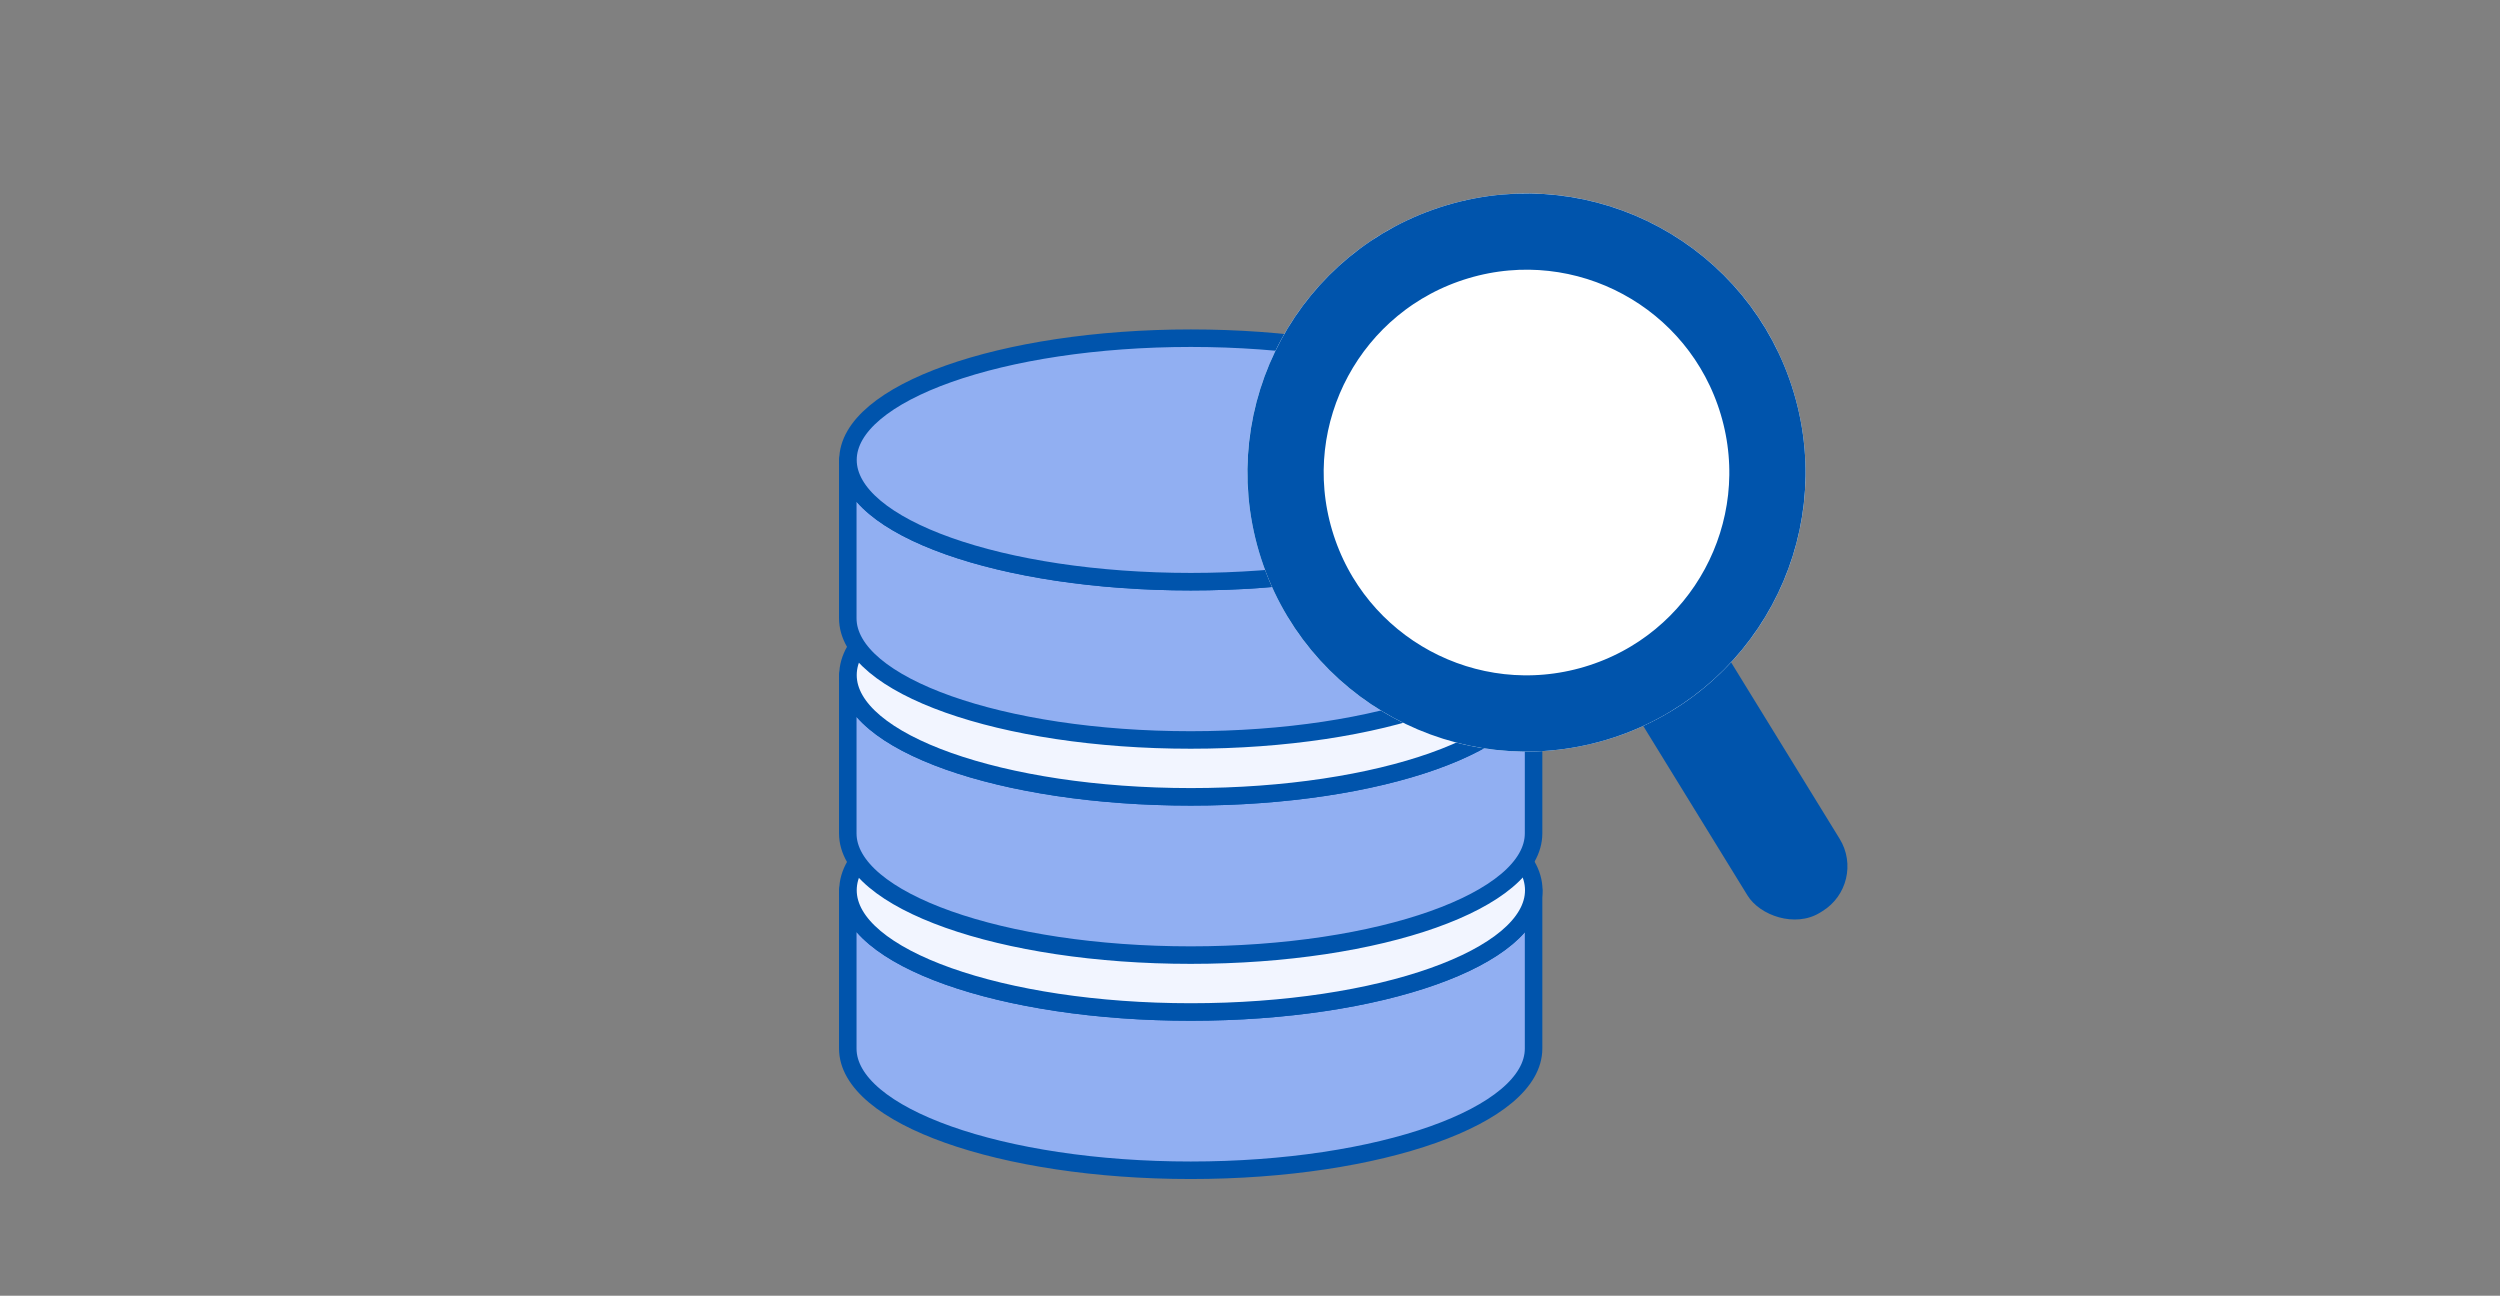 <svg width="328" height="170" viewBox="0 0 328 170" fill="none" xmlns="http://www.w3.org/2000/svg">
<rect x="0" y="0" width="328" height="170" fill="#808080" stroke="none"/>
<path d="M111.229 137.566C111.229 146.387 131.375 153.539 156.217 153.539C181.06 153.539 201.205 146.387 201.205 137.566V116.8C201.205 125.621 181.06 132.773 156.217 132.773C131.375 132.773 111.229 125.621 111.229 116.8V137.566Z" fill="#91AFF2" stroke="#0054AC" stroke-width="2.298" stroke-miterlimit="10" stroke-linecap="round" stroke-linejoin="round"/>
<path d="M156.242 132.773C181.088 132.773 201.23 125.621 201.23 116.799C201.23 107.977 181.088 100.826 156.242 100.826C131.396 100.826 111.254 107.977 111.254 116.799C111.254 125.621 131.396 132.773 156.242 132.773Z" fill="#F2F5FF" stroke="#0054AC" stroke-width="2.298" stroke-miterlimit="10" stroke-linecap="round" stroke-linejoin="round"/>
<path d="M111.229 109.337C111.229 118.158 131.375 125.31 156.217 125.31C181.06 125.31 201.205 118.158 201.205 109.337V88.572C201.205 97.393 181.06 104.545 156.217 104.545C131.375 104.545 111.229 97.393 111.229 88.572V109.337Z" fill="#91AFF2" stroke="#0054AC" stroke-width="2.298" stroke-miterlimit="10" stroke-linecap="round" stroke-linejoin="round"/>
<path d="M156.242 104.545C181.088 104.545 201.23 97.394 201.23 88.572C201.23 79.75 181.088 72.598 156.242 72.598C131.396 72.598 111.254 79.75 111.254 88.572C111.254 97.394 131.396 104.545 156.242 104.545Z" fill="#F2F5FF" stroke="#0054AC" stroke-width="2.298" stroke-miterlimit="10" stroke-linecap="round" stroke-linejoin="round"/>
<path d="M111.229 81.11C111.229 89.931 131.375 97.084 156.217 97.084C181.06 97.084 201.205 89.931 201.205 81.11V60.345C201.205 69.166 181.06 76.318 156.217 76.318C131.375 76.318 111.229 69.166 111.229 60.345V81.11Z" fill="#91AFF2" stroke="#0054AC" stroke-width="2.298" stroke-miterlimit="10" stroke-linecap="round" stroke-linejoin="round"/>
<path d="M156.242 76.317C181.088 76.317 201.23 69.166 201.23 60.344C201.23 51.522 181.088 44.37 156.242 44.37C131.396 44.37 111.254 51.522 111.254 60.344C111.254 69.166 131.396 76.317 156.242 76.317Z" fill="#91AFF2" stroke="#0054AC" stroke-width="2.298" stroke-miterlimit="10" stroke-linecap="round" stroke-linejoin="round"/>
<rect x="211.004" y="87.786" width="14.19" height="41.773" rx="6.901" transform="rotate(-31.598 211.004 87.786)" fill="#0054AC"/>
<circle cx="200.277" cy="61.995" r="36.603" transform="rotate(-16.598 200.277 61.995)" fill="white"/>
<circle cx="200.277" cy="61.995" r="31.603" transform="rotate(-16.598 200.277 61.995)" stroke="#0054AC" stroke-width="10"/>
</svg>
